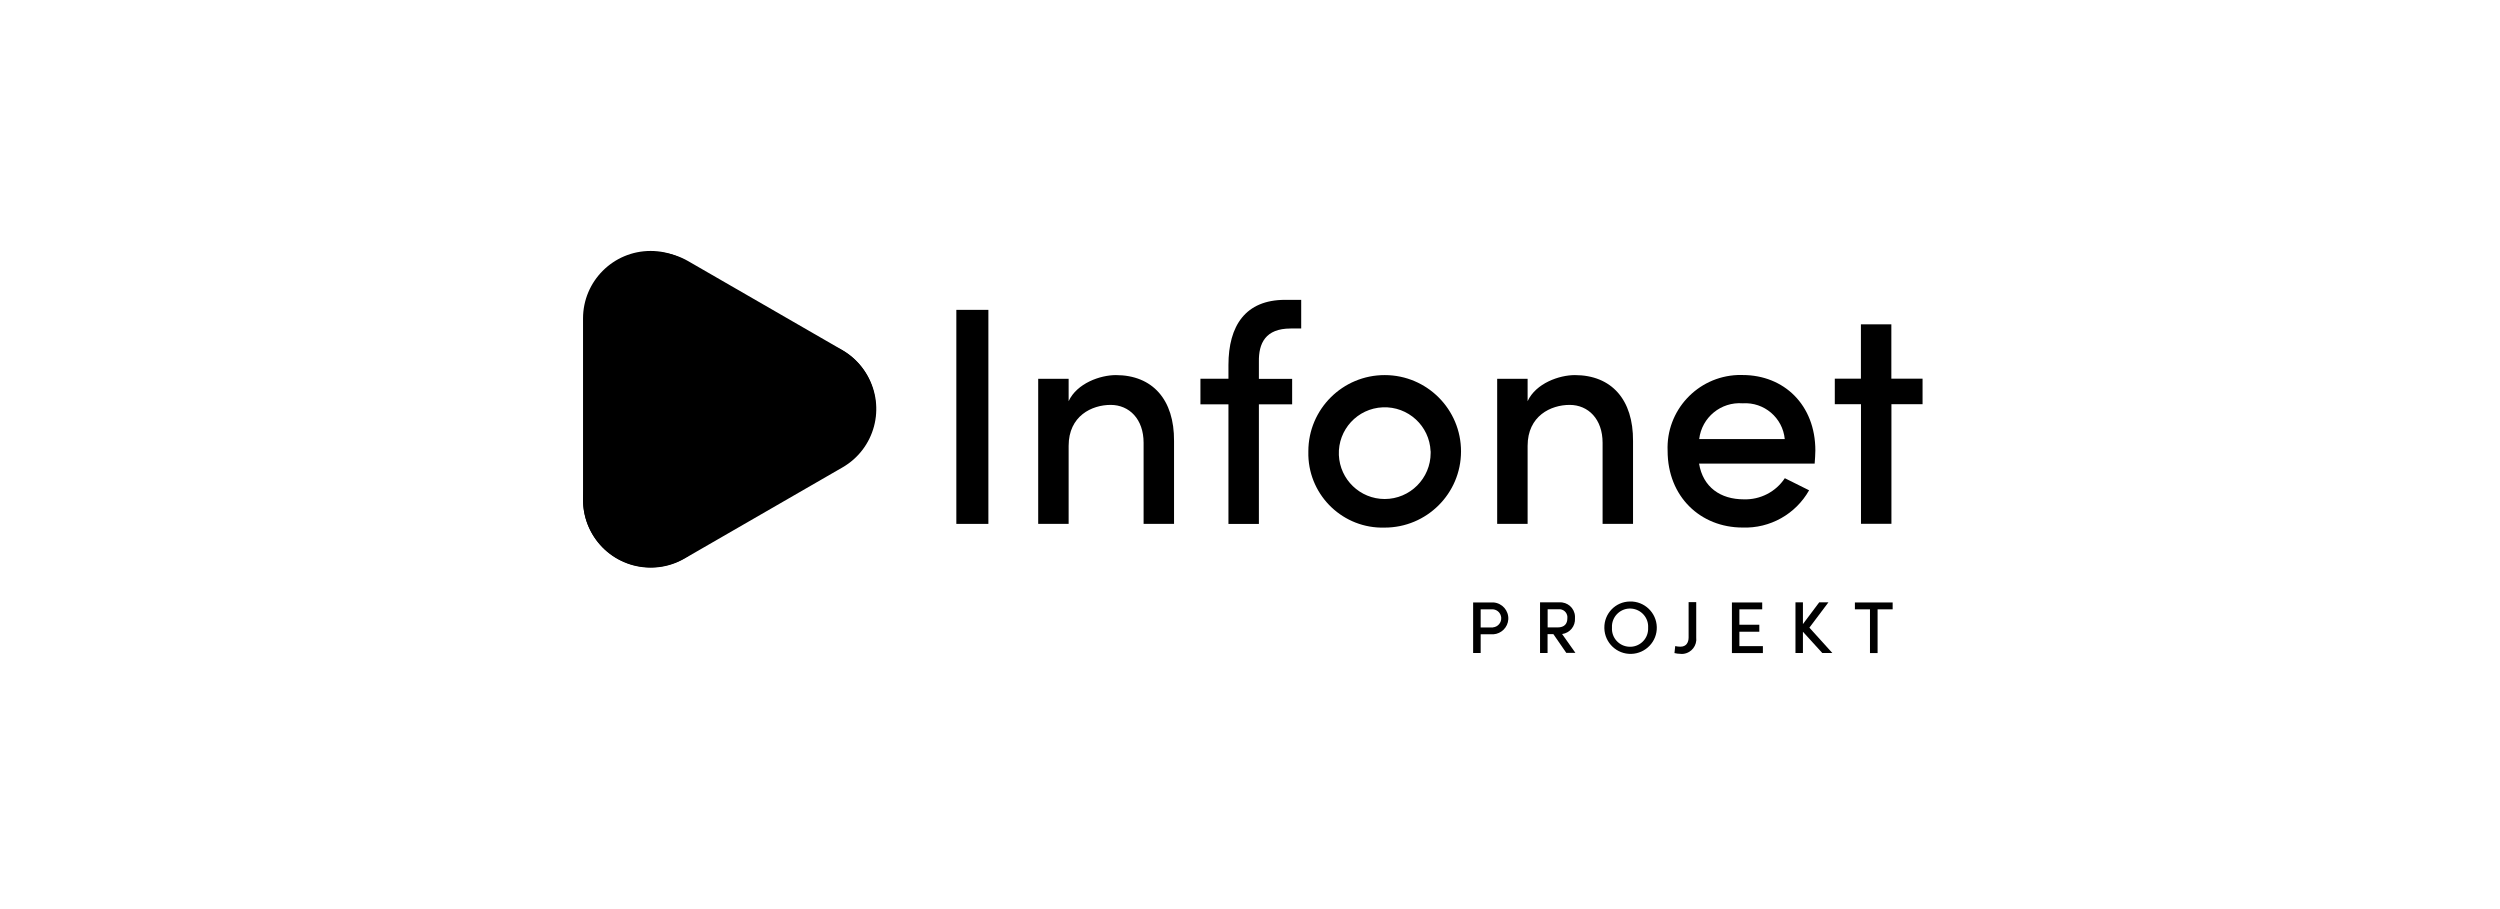 <svg width="198" height="72" viewBox="0 0 198 72" fill="none" xmlns="http://www.w3.org/2000/svg">
<g clip-path="url(#clip0_3618_1156)">
<path d="M47.193 22.639C48.67 20.08 51.943 19.207 54.505 20.682L66.675 27.703C69.237 29.178 70.111 32.448 68.634 35.007C67.157 37.566 63.884 38.44 61.322 36.964L49.158 29.943C46.596 28.468 45.716 25.198 47.193 22.639Z" fill="black"/>
<path d="M68.684 29.715C70.161 32.274 69.287 35.544 66.725 37.019L54.211 44.239C51.65 45.715 48.376 44.841 46.9 42.282C45.423 39.723 46.297 36.453 48.859 34.978L61.373 27.758C63.934 26.283 67.207 27.156 68.684 29.715Z" fill="black"/>
<path d="M51.529 19.875C54.482 19.875 56.881 22.266 56.881 25.222V39.584C56.881 42.534 54.482 44.931 51.529 44.931C48.575 44.931 46.176 42.534 46.176 39.584V25.222C46.176 22.272 48.569 19.875 51.529 19.875Z" fill="black"/>
<path d="M75.742 41.492V24.541H78.28V41.492H75.742Z" fill="black"/>
<path d="M92.984 34.922V41.491H90.573V35.066C90.573 33.194 89.44 32.068 87.963 32.068C86.486 32.068 84.636 32.929 84.636 35.313V41.491H82.225V30.002H84.636V31.772C85.299 30.345 87.149 29.707 88.379 29.707C91.285 29.713 93.008 31.652 92.984 34.928V34.922Z" fill="black"/>
<path d="M102.217 26.018C100.216 26.018 99.68 27.198 99.704 28.65V30.005H102.338V32.022H99.704V41.494H97.293V32.022H95.074V29.998H97.293V28.915C97.293 25.789 98.649 23.748 101.777 23.748H103.055V26.012H102.217V26.018Z" fill="black"/>
<path d="M103.621 35.735C103.627 32.399 106.34 29.701 109.679 29.707C113.019 29.713 115.719 32.423 115.713 35.759C115.707 39.095 112.994 41.792 109.655 41.786C106.412 41.877 103.712 39.318 103.621 36.078C103.621 35.964 103.621 35.849 103.621 35.735ZM113.302 35.735C113.218 33.73 111.524 32.176 109.516 32.26C107.509 32.344 105.954 34.037 106.038 36.042C106.123 37.981 107.714 39.516 109.661 39.522C111.674 39.522 113.308 37.89 113.308 35.873C113.308 35.825 113.308 35.783 113.308 35.735H113.302Z" fill="black"/>
<path d="M129.336 34.922V41.491H126.925V35.066C126.925 33.194 125.792 32.068 124.315 32.068C122.838 32.068 120.987 32.929 120.987 35.313V41.491H118.576V30.002H120.987V31.772C121.65 30.345 123.501 29.707 124.731 29.707C127.636 29.713 129.36 31.652 129.336 34.928V34.922Z" fill="black"/>
<path d="M143.721 36.717H134.565C134.878 38.59 136.265 39.547 138.109 39.547C139.411 39.589 140.641 38.957 141.358 37.873L143.281 38.831C142.214 40.721 140.183 41.859 138.013 41.781C134.685 41.781 132.075 39.342 132.075 35.705C131.943 32.52 134.426 29.834 137.615 29.702C137.748 29.702 137.88 29.696 138.013 29.702C141.286 29.702 143.776 32.062 143.776 35.681C143.776 36.007 143.745 36.35 143.721 36.717ZM141.352 34.772C141.19 33.086 139.719 31.834 138.025 31.942C136.301 31.809 134.782 33.056 134.577 34.772H141.352Z" fill="black"/>
<path d="M152.267 29.997V32.014H149.801V41.486H147.39V32.014H145.316V29.991H147.384V25.686H149.795V29.991H152.261L152.267 29.997Z" fill="black"/>
<path d="M118.275 47.713C118.975 47.761 119.499 48.363 119.457 49.056C119.415 49.688 118.908 50.194 118.275 50.236H117.269V51.717H116.672V47.713H118.281H118.275ZM118.239 49.688C118.637 49.652 118.926 49.309 118.896 48.911C118.866 48.574 118.607 48.297 118.263 48.261H117.269V49.694H118.239V49.688Z" fill="black"/>
<path d="M124.056 51.715L123.026 50.222H122.567V51.715H121.971V47.705H123.502C124.147 47.669 124.701 48.157 124.738 48.801C124.738 48.855 124.738 48.909 124.738 48.969C124.78 49.59 124.334 50.132 123.719 50.216L124.774 51.709H124.062L124.056 51.715ZM122.573 48.253V49.692H123.357C123.912 49.692 124.135 49.397 124.135 48.969C124.177 48.614 123.924 48.295 123.568 48.253C123.544 48.253 123.52 48.253 123.496 48.253H122.573Z" fill="black"/>
<path d="M127.065 49.723C127.047 48.591 127.945 47.657 129.078 47.639C129.078 47.639 129.084 47.639 129.09 47.639C130.235 47.609 131.188 48.519 131.218 49.663C131.248 50.807 130.338 51.758 129.193 51.788C128.047 51.818 127.095 50.909 127.065 49.765C127.065 49.753 127.065 49.735 127.065 49.723ZM130.531 49.723C130.585 48.934 129.982 48.254 129.193 48.199C128.403 48.145 127.722 48.747 127.668 49.536C127.668 49.596 127.668 49.663 127.668 49.723C127.625 50.512 128.234 51.186 129.03 51.222C129.819 51.264 130.495 50.656 130.531 49.861C130.531 49.813 130.531 49.765 130.531 49.717V49.723Z" fill="black"/>
<path d="M132.617 51.73L132.677 51.17C132.81 51.2 132.949 51.218 133.087 51.218C133.558 51.218 133.738 50.881 133.738 50.483V47.69H134.341V50.483C134.42 51.122 133.967 51.706 133.328 51.784C133.25 51.796 133.166 51.796 133.087 51.784C132.931 51.784 132.774 51.76 132.617 51.724V51.73Z" fill="black"/>
<path d="M137.759 51.175H139.621V51.723H137.168V47.713H139.567V48.261H137.759V49.477H139.338V50.031H137.759V51.181V51.175Z" fill="black"/>
<path d="M145.119 51.715H144.323L142.792 50.035V51.715H142.201V47.705H142.792V49.427L144.082 47.705H144.811L143.304 49.71L145.119 51.715Z" fill="black"/>
<path d="M149.898 47.713V48.261H148.705V51.723H148.102V48.261H146.908V47.713H149.898Z" fill="black"/>
</g>
<defs>
<clipPath id="clip0_3618_1156">
<rect width="106.091" height="31.92" fill="white" transform="translate(46.176 19.875)"/>
</clipPath>
</defs>
</svg>

